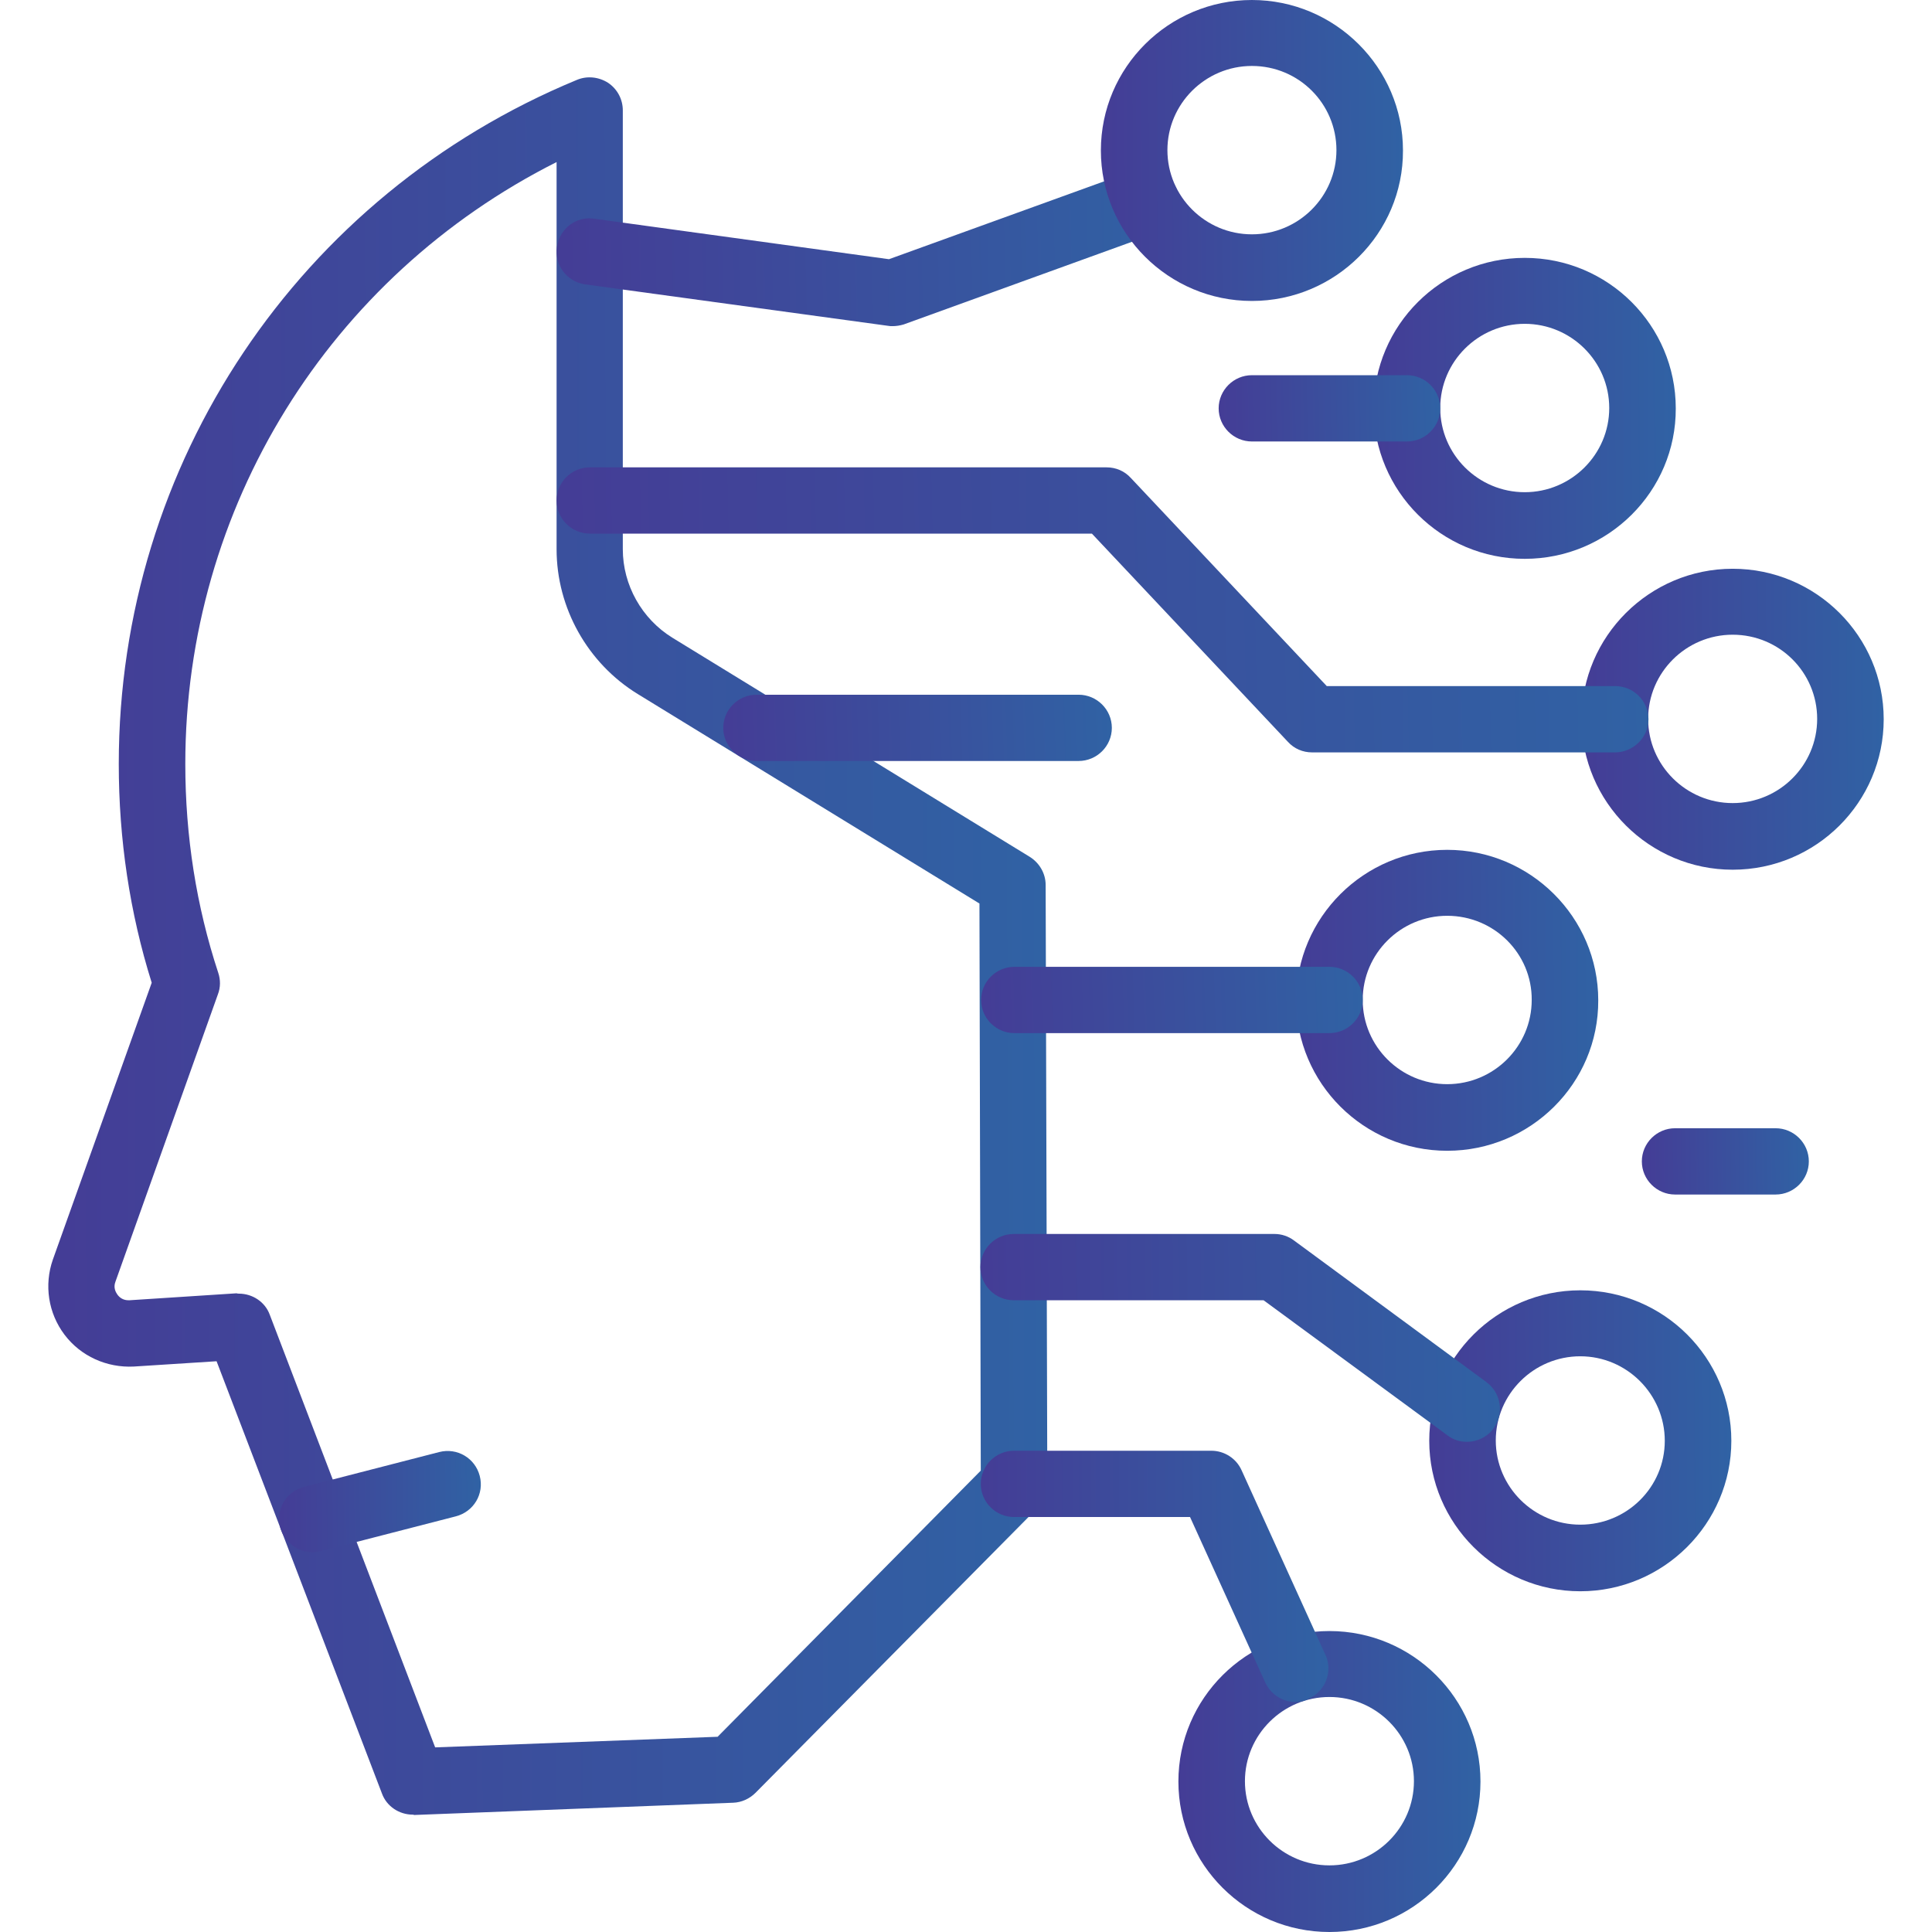 <?xml version="1.0" encoding="UTF-8"?>
<svg xmlns="http://www.w3.org/2000/svg" width="80" height="80" viewBox="0 0 80 80" fill="none">
  <path d="M17.096 75.141C16.531 75.141 16.008 74.798 15.815 74.263L8.968 56.366L5.538 56.586C4.422 56.641 3.348 56.161 2.673 55.269C1.998 54.376 1.819 53.21 2.19 52.153L6.282 40.693C5.373 37.797 4.918 34.75 4.918 31.635C4.918 19.187 12.371 8.07 23.888 3.308C24.315 3.129 24.797 3.184 25.183 3.431C25.568 3.692 25.789 4.117 25.789 4.57V22.741C25.789 24.224 26.574 25.624 27.841 26.406L42.637 35.478C43.036 35.725 43.298 36.164 43.298 36.644L43.367 61.458C43.367 61.815 43.229 62.172 42.968 62.433L31.285 74.236C31.038 74.483 30.707 74.634 30.363 74.647L17.137 75.155C17.137 75.141 17.11 75.141 17.096 75.141ZM9.891 53.567C10.456 53.567 10.98 53.91 11.172 54.445L18.019 72.355L29.715 71.916L40.612 60.895L40.557 37.413L26.409 28.739C24.329 27.463 23.047 25.171 23.047 22.741V6.711C13.638 11.446 7.673 21.012 7.673 31.635C7.673 34.613 8.128 37.523 9.037 40.281C9.134 40.57 9.134 40.885 9.023 41.173L4.78 53.073C4.684 53.32 4.794 53.512 4.863 53.608C4.932 53.704 5.083 53.855 5.359 53.841L9.795 53.553C9.836 53.567 9.864 53.567 9.891 53.567Z" fill="url(#paint0_linear_9_842)"></path>
  <path d="M36.961 13.505C36.892 13.505 36.837 13.505 36.768 13.491L24.232 11.776C23.474 11.666 22.951 10.98 23.061 10.225C23.171 9.47 23.86 8.935 24.618 9.058L36.81 10.733L46.976 7.054C47.693 6.794 48.478 7.164 48.74 7.878C49.001 8.592 48.629 9.374 47.913 9.635L37.416 13.436C37.278 13.477 37.113 13.505 36.961 13.505Z" fill="url(#paint1_linear_9_842)"></path>
  <path d="M51.839 12.462C48.382 12.462 45.585 9.662 45.585 6.231C45.585 2.786 48.395 0 51.839 0C55.283 0 58.094 2.8 58.094 6.231C58.107 9.662 55.297 12.462 51.839 12.462ZM51.839 2.731C49.911 2.731 48.34 4.296 48.34 6.217C48.34 8.139 49.911 9.703 51.839 9.703C53.768 9.703 55.339 8.139 55.339 6.217C55.339 4.296 53.782 2.731 51.839 2.731Z" fill="url(#paint2_linear_9_842)"></path>
  <path d="M63.136 23.14C59.678 23.14 56.881 20.34 56.881 16.909C56.881 13.464 59.692 10.678 63.136 10.678C66.594 10.678 69.39 13.477 69.39 16.909C69.404 20.34 66.594 23.14 63.136 23.14ZM63.136 13.409C61.207 13.409 59.637 14.973 59.637 16.895C59.637 18.816 61.207 20.381 63.136 20.381C65.064 20.381 66.635 18.816 66.635 16.895C66.635 14.973 65.064 13.409 63.136 13.409Z" fill="url(#paint3_linear_9_842)"></path>
  <path d="M59.926 47.651C56.468 47.651 53.672 44.852 53.672 41.42C53.672 37.989 56.482 35.19 59.926 35.19C63.37 35.19 66.18 37.989 66.18 41.42C66.194 44.852 63.384 47.651 59.926 47.651ZM59.926 37.921C57.997 37.921 56.427 39.485 56.427 41.407C56.427 43.328 57.997 44.893 59.926 44.893C61.855 44.893 63.425 43.328 63.425 41.407C63.439 39.485 61.868 37.921 59.926 37.921Z" fill="url(#paint4_linear_9_842)"></path>
  <path d="M65.436 65.891C61.992 65.891 59.182 63.091 59.182 59.66C59.182 56.229 61.992 53.429 65.436 53.429C68.894 53.429 71.691 56.229 71.691 59.66C71.691 63.091 68.88 65.891 65.436 65.891ZM65.436 56.161C63.508 56.161 61.937 57.725 61.937 59.647C61.937 61.568 63.508 63.133 65.436 63.133C67.365 63.133 68.935 61.582 68.935 59.66C68.935 57.739 67.365 56.161 65.436 56.161Z" fill="url(#paint5_linear_9_842)"></path>
  <path d="M55.049 80C51.591 80 48.795 77.2 48.795 73.769C48.795 70.324 51.605 67.538 55.049 67.538C58.493 67.538 61.303 70.338 61.303 73.769C61.303 77.2 58.507 80 55.049 80ZM55.049 70.269C53.12 70.269 51.55 71.834 51.55 73.755C51.55 75.677 53.12 77.241 55.049 77.241C56.978 77.241 58.548 75.677 58.548 73.755C58.548 71.834 56.978 70.269 55.049 70.269Z" fill="url(#paint6_linear_9_842)"></path>
  <path d="M71.746 36.013C68.302 36.013 65.491 33.213 65.491 29.782C65.491 26.351 68.302 23.551 71.746 23.551C75.203 23.551 78 26.351 78 29.782C78 33.213 75.203 36.013 71.746 36.013ZM71.746 26.282C69.817 26.282 68.246 27.847 68.246 29.768C68.246 31.69 69.817 33.254 71.746 33.254C73.674 33.254 75.245 31.69 75.245 29.768C75.245 27.847 73.688 26.282 71.746 26.282Z" fill="url(#paint7_linear_9_842)"></path>
  <path d="M66.869 31.155H54.333C53.947 31.155 53.589 31.004 53.327 30.715L45.213 22.096H24.425C23.667 22.096 23.047 21.479 23.047 20.724C23.047 19.969 23.667 19.352 24.425 19.352H45.819C46.205 19.352 46.563 19.503 46.825 19.791L54.939 28.41H66.883C67.64 28.41 68.26 29.027 68.26 29.782C68.26 30.537 67.627 31.155 66.869 31.155Z" fill="url(#paint8_linear_9_842)"></path>
  <path d="M58.259 18.281H51.839C51.082 18.281 50.462 17.663 50.462 16.909C50.462 16.154 51.082 15.536 51.839 15.536H58.259C59.017 15.536 59.636 16.154 59.636 16.909C59.636 17.663 59.017 18.281 58.259 18.281Z" fill="url(#paint9_linear_9_842)"></path>
  <path d="M44.662 31.511H31.327C30.569 31.511 29.949 30.894 29.949 30.139C29.949 29.384 30.569 28.767 31.327 28.767H44.662C45.42 28.767 46.039 29.384 46.039 30.139C46.039 30.894 45.42 31.511 44.662 31.511Z" fill="url(#paint10_linear_9_842)"></path>
  <path d="M55.049 42.779H42.003C41.245 42.779 40.626 42.162 40.626 41.407C40.626 40.652 41.245 40.034 42.003 40.034H55.049C55.807 40.034 56.427 40.652 56.427 41.407C56.427 42.162 55.807 42.779 55.049 42.779Z" fill="url(#paint11_linear_9_842)"></path>
  <path d="M60.739 59.702C60.449 59.702 60.174 59.619 59.926 59.427L52.322 53.841H41.976C41.218 53.841 40.598 53.224 40.598 52.469C40.598 51.714 41.218 51.096 41.976 51.096H52.776C53.066 51.096 53.355 51.192 53.589 51.371L61.551 57.231C62.158 57.684 62.295 58.535 61.841 59.153C61.579 59.509 61.166 59.702 60.739 59.702Z" fill="url(#paint12_linear_9_842)"></path>
  <path d="M53.644 70.475C53.12 70.475 52.624 70.173 52.39 69.665L49.277 62.817H41.989C41.232 62.817 40.612 62.199 40.612 61.444C40.612 60.69 41.232 60.072 41.989 60.072H50.159C50.696 60.072 51.192 60.388 51.412 60.882L54.884 68.526C55.201 69.213 54.884 70.022 54.195 70.338C54.03 70.434 53.837 70.475 53.644 70.475Z" fill="url(#paint13_linear_9_842)"></path>
  <path d="M73.523 49.463H69.362C68.605 49.463 67.985 48.845 67.985 48.091C67.985 47.336 68.605 46.718 69.362 46.718H73.523C74.281 46.718 74.9 47.336 74.9 48.091C74.9 48.845 74.281 49.463 73.523 49.463Z" fill="url(#paint14_linear_9_842)"></path>
  <path d="M12.936 64.272C12.33 64.272 11.765 63.86 11.6 63.242C11.407 62.501 11.848 61.76 12.591 61.568L18.184 60.127C18.928 59.935 19.672 60.374 19.865 61.115C20.058 61.856 19.617 62.597 18.873 62.789L13.28 64.231C13.17 64.258 13.06 64.272 12.936 64.272Z" fill="url(#paint15_linear_9_842)"></path>
  <defs>
    <linearGradient id="paint0_linear_9_842" x1="2.517" y1="42.391" x2="43.377" y2="42.261" gradientUnits="userSpaceOnUse">
      <stop stop-color="#443D96"></stop>
      <stop offset="1" stop-color="#3062A4"></stop>
    </linearGradient>
    <linearGradient id="paint1_linear_9_842" x1="23.369" y1="10.53" x2="48.818" y2="9.974" gradientUnits="userSpaceOnUse">
      <stop stop-color="#443D96"></stop>
      <stop offset="1" stop-color="#3062A4"></stop>
    </linearGradient>
    <linearGradient id="paint2_linear_9_842" x1="45.741" y1="6.787" x2="58.096" y2="6.719" gradientUnits="userSpaceOnUse">
      <stop stop-color="#443D96"></stop>
      <stop offset="1" stop-color="#3062A4"></stop>
    </linearGradient>
    <linearGradient id="paint3_linear_9_842" x1="57.038" y1="17.465" x2="69.393" y2="17.396" gradientUnits="userSpaceOnUse">
      <stop stop-color="#443D96"></stop>
      <stop offset="1" stop-color="#3062A4"></stop>
    </linearGradient>
    <linearGradient id="paint4_linear_9_842" x1="53.828" y1="41.977" x2="66.183" y2="41.908" gradientUnits="userSpaceOnUse">
      <stop stop-color="#443D96"></stop>
      <stop offset="1" stop-color="#3062A4"></stop>
    </linearGradient>
    <linearGradient id="paint5_linear_9_842" x1="59.338" y1="60.217" x2="71.693" y2="60.148" gradientUnits="userSpaceOnUse">
      <stop stop-color="#443D96"></stop>
      <stop offset="1" stop-color="#3062A4"></stop>
    </linearGradient>
    <linearGradient id="paint6_linear_9_842" x1="48.951" y1="74.325" x2="61.306" y2="74.257" gradientUnits="userSpaceOnUse">
      <stop stop-color="#443D96"></stop>
      <stop offset="1" stop-color="#3062A4"></stop>
    </linearGradient>
    <linearGradient id="paint7_linear_9_842" x1="65.648" y1="30.338" x2="78.003" y2="30.27" gradientUnits="userSpaceOnUse">
      <stop stop-color="#443D96"></stop>
      <stop offset="1" stop-color="#3062A4"></stop>
    </linearGradient>
    <linearGradient id="paint8_linear_9_842" x1="23.613" y1="25.78" x2="68.251" y2="24.833" gradientUnits="userSpaceOnUse">
      <stop stop-color="#443D96"></stop>
      <stop offset="1" stop-color="#3062A4"></stop>
    </linearGradient>
    <linearGradient id="paint9_linear_9_842" x1="50.576" y1="17.031" x2="59.636" y2="16.863" gradientUnits="userSpaceOnUse">
      <stop stop-color="#443D96"></stop>
      <stop offset="1" stop-color="#3062A4"></stop>
    </linearGradient>
    <linearGradient id="paint10_linear_9_842" x1="30.15" y1="30.262" x2="46.027" y2="29.746" gradientUnits="userSpaceOnUse">
      <stop stop-color="#443D96"></stop>
      <stop offset="1" stop-color="#3062A4"></stop>
    </linearGradient>
    <linearGradient id="paint11_linear_9_842" x1="40.823" y1="41.529" x2="56.415" y2="41.032" gradientUnits="userSpaceOnUse">
      <stop stop-color="#443D96"></stop>
      <stop offset="1" stop-color="#3062A4"></stop>
    </linearGradient>
    <linearGradient id="paint12_linear_9_842" x1="40.867" y1="55.783" x2="62.111" y2="55.489" gradientUnits="userSpaceOnUse">
      <stop stop-color="#443D96"></stop>
      <stop offset="1" stop-color="#3062A4"></stop>
    </linearGradient>
    <linearGradient id="paint13_linear_9_842" x1="40.792" y1="65.738" x2="55.01" y2="65.629" gradientUnits="userSpaceOnUse">
      <stop stop-color="#443D96"></stop>
      <stop offset="1" stop-color="#3062A4"></stop>
    </linearGradient>
    <linearGradient id="paint14_linear_9_842" x1="68.071" y1="48.213" x2="74.901" y2="48.118" gradientUnits="userSpaceOnUse">
      <stop stop-color="#443D96"></stop>
      <stop offset="1" stop-color="#3062A4"></stop>
    </linearGradient>
    <linearGradient id="paint15_linear_9_842" x1="11.659" y1="62.364" x2="19.912" y2="62.273" gradientUnits="userSpaceOnUse">
      <stop stop-color="#443D96"></stop>
      <stop offset="1" stop-color="#3062A4"></stop>
    </linearGradient>
  </defs>
</svg>
